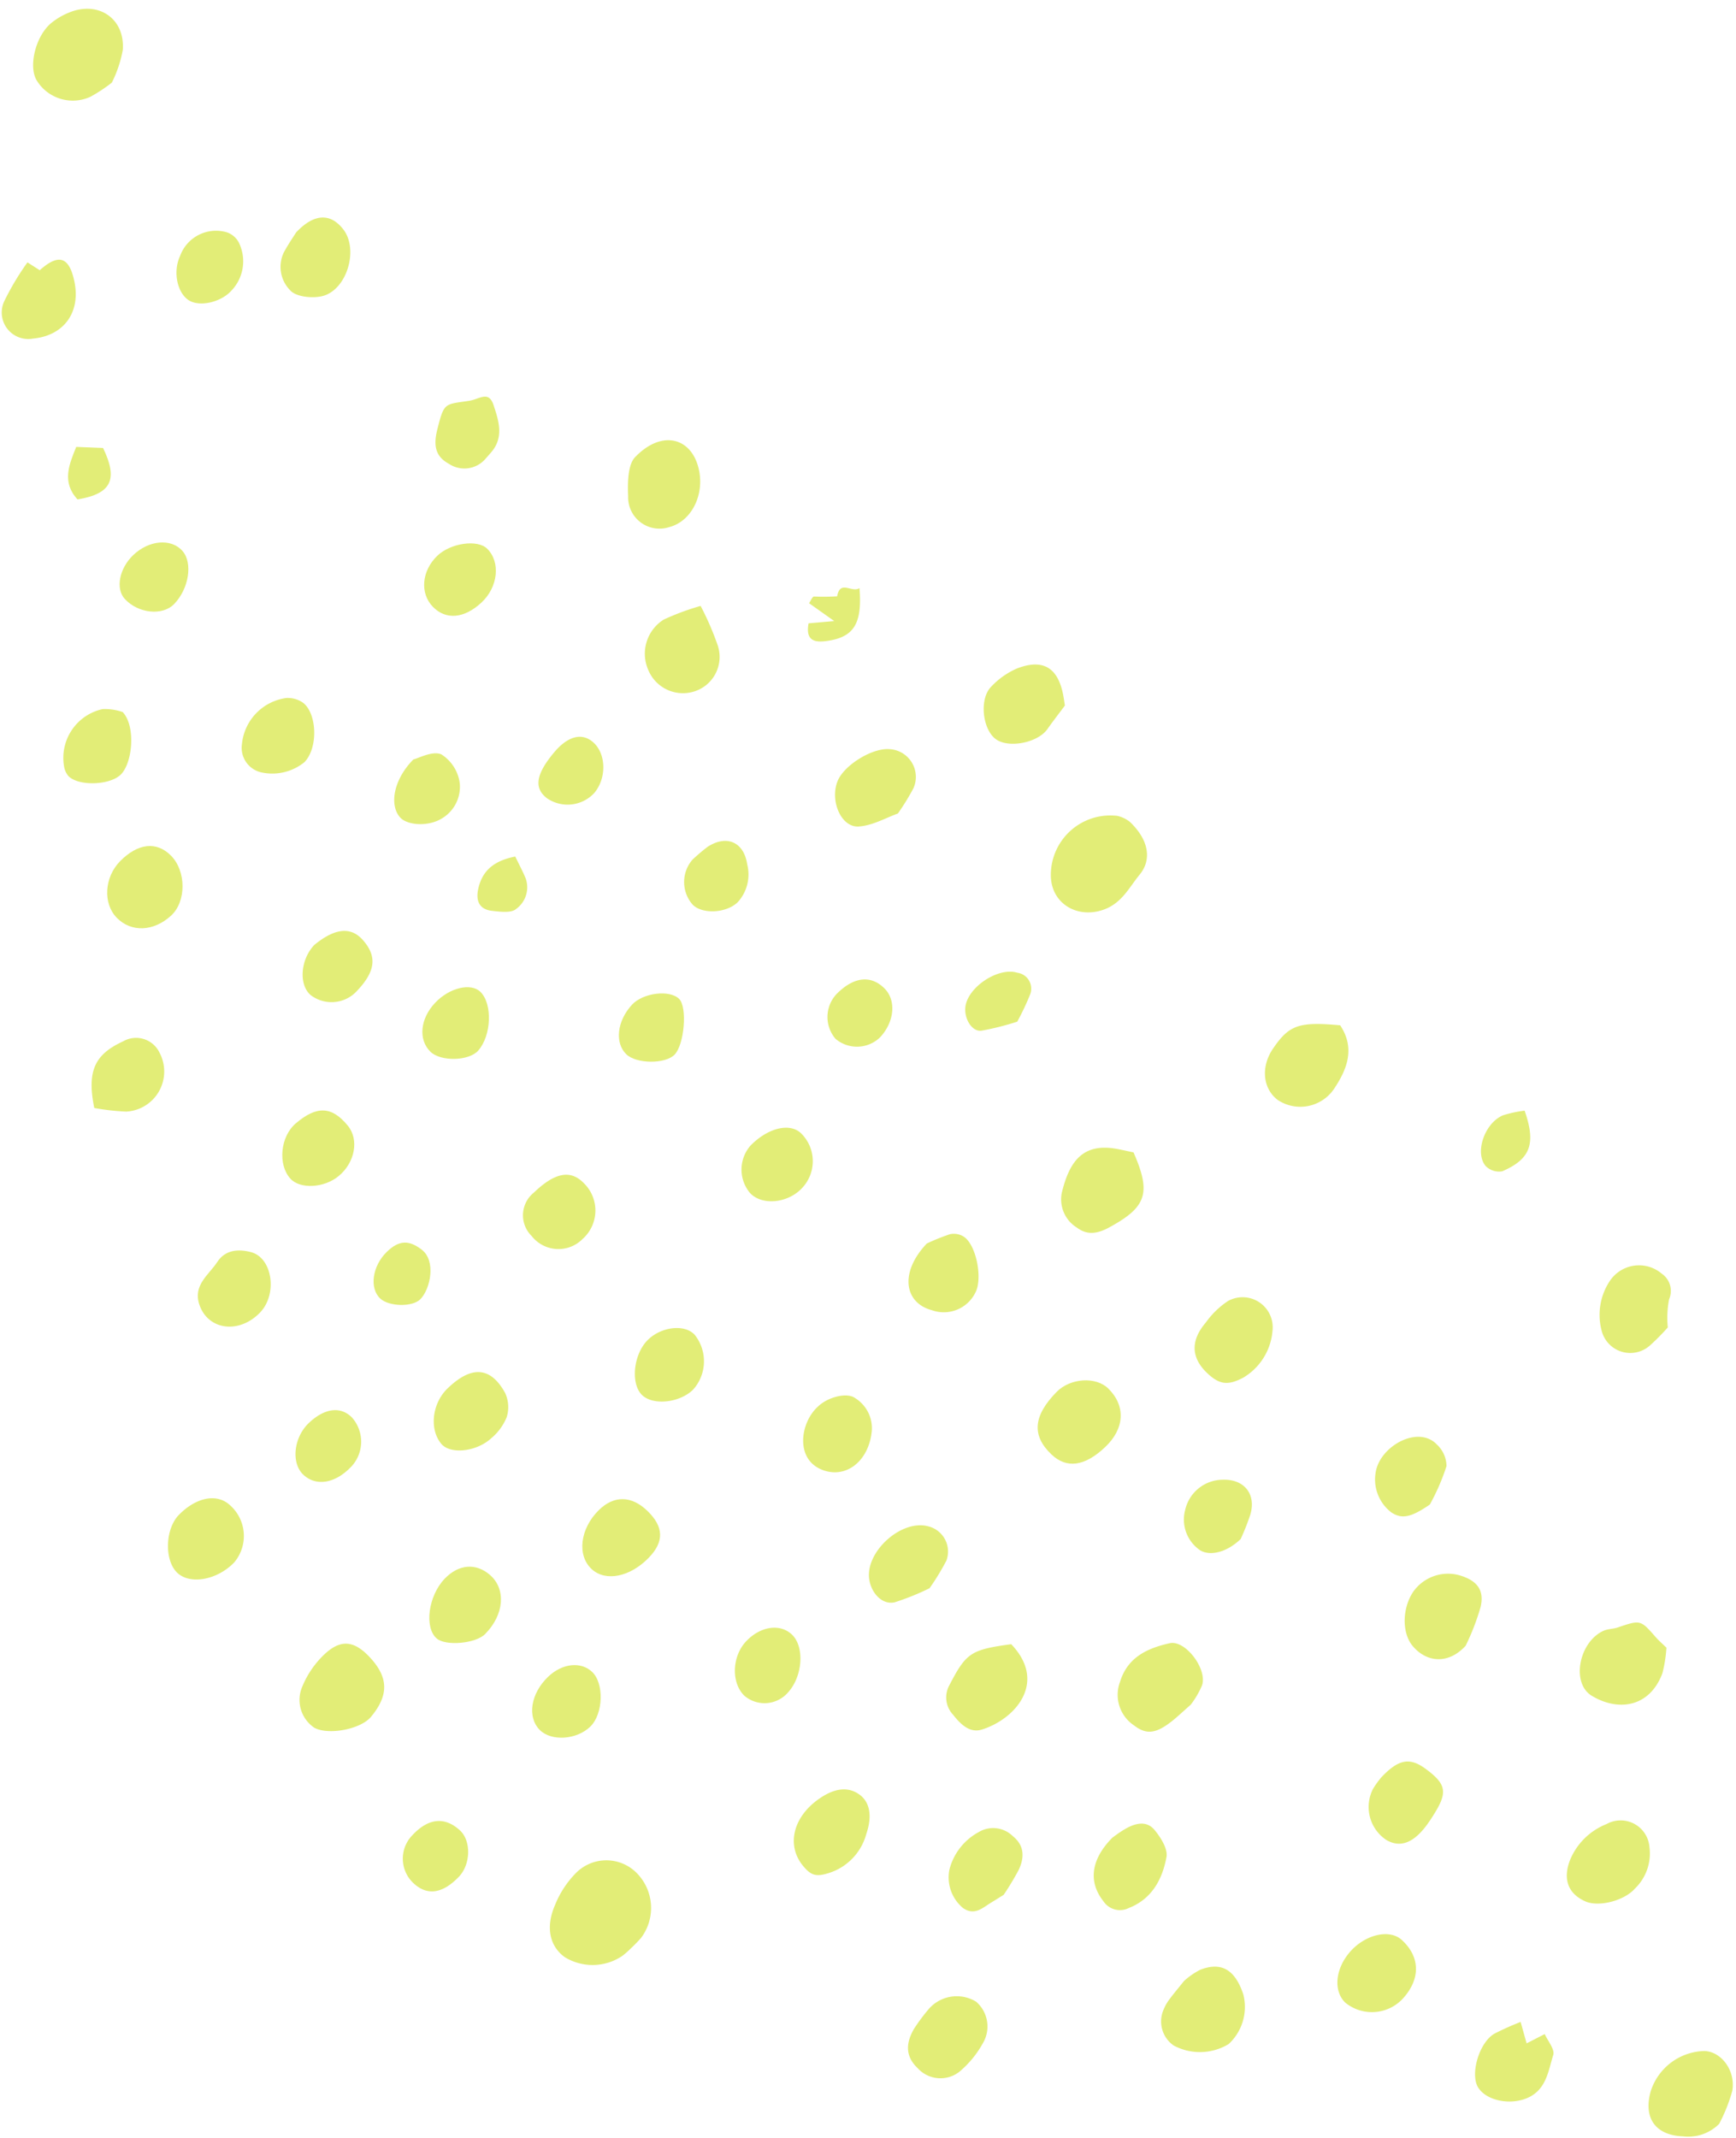 <?xml version="1.0" encoding="UTF-8" standalone="no"?><svg xmlns="http://www.w3.org/2000/svg" xmlns:xlink="http://www.w3.org/1999/xlink" fill="#000000" height="243.5" preserveAspectRatio="xMidYMid meet" version="1" viewBox="-0.2 -1.0 197.8 243.5" width="197.8" zoomAndPan="magnify"><g fill="#e2ed77" id="change1_1"><path d="M71.688,220.925a9.99,9.99,0,0,1-.979.862,6.056,6.056,0,0,1-6.556.146c-1.726-1.239-2.219-3.418-1.1-5.971a11.066,11.066,0,0,1,2.306-3.549,4.868,4.868,0,0,1,6.843-.207,5.663,5.663,0,0,1,.654,7.516A16.3,16.3,0,0,1,71.688,220.925Z" fill="inherit"/><path d="M128.54,92.618c2.16,2.053,2.519,4.3,1.111,6.009-1.212,1.473-2.027,3.272-4.157,4.007-2.985,1.029-5.938-.736-5.962-3.916a6.779,6.779,0,0,1,7.594-6.784A3.633,3.633,0,0,1,128.54,92.618Z" fill="inherit"/><path d="M12.544,8.41a17.484,17.484,0,0,1-2.454,1.619A4.821,4.821,0,0,1,4,8.189C3.011,6.608,3.83,3.15,5.617,1.641A7.9,7.9,0,0,1,7.592.462c3.353-1.432,6.458.6,6.2,4.219A13.823,13.823,0,0,1,12.544,8.41Z" fill="inherit"/><path d="M41.986,187.828c2.091,2.271,2.116,4.289.084,6.733-1.175,1.413-4.852,2.118-6.459,1.239a3.823,3.823,0,0,1-1.356-4.717,10.628,10.628,0,0,1,2.6-3.73C38.713,185.66,40.232,185.922,41.986,187.828Z" fill="inherit"/><path d="M134.707,224.649a8.344,8.344,0,0,1,1.866-1.289c2.415-.928,3.965.018,4.894,2.828a5.757,5.757,0,0,1-1.675,5.644,6.331,6.331,0,0,1-6.269.161,3.342,3.342,0,0,1-1.127-4.123,5,5,0,0,1,.656-1.143C133.507,226.108,134.007,225.523,134.707,224.649Z" fill="inherit"/><path d="M195.683,240.918a4.982,4.982,0,0,1-4.13,1.429c-3.137-.136-4.51-2.076-3.682-5.1a6.577,6.577,0,0,1,6.1-4.623c1.922.031,3.6,2.2,3.209,4.525A18.84,18.84,0,0,1,195.683,240.918Z" fill="inherit"/><path d="M152.5,115.788c1.726,2.608.814,4.976-.706,7.252a4.648,4.648,0,0,1-6.389,1.267c-1.736-1.293-1.971-3.8-.551-5.873C146.693,115.742,147.795,115.361,152.5,115.788Z" fill="inherit"/><path d="M135.471,193.178c-1.054.93-1.535,1.388-2.05,1.8-1.882,1.515-3,1.648-4.414.553a4.184,4.184,0,0,1-1.59-4.958c.869-2.839,3.161-3.84,5.66-4.4,1.8-.4,4.337,2.99,3.673,4.828A10.274,10.274,0,0,1,135.471,193.178Z" fill="inherit"/><path d="M128.954,130.265c2.039,4.647,1.481,6.231-2.767,8.543-1.277.695-2.472.94-3.674.032a3.783,3.783,0,0,1-1.727-4c.85-3.459,2.324-5.719,6.323-4.963C127.748,130,128.382,130.144,128.954,130.265Z" fill="inherit"/><path d="M189.674,186.681a15.734,15.734,0,0,1-.458,2.911c-1.465,3.911-5.053,4.376-8.045,2.571-2.4-1.449-1.451-6.158,1.341-7.409.488-.218,1.079-.2,1.594-.37,2.614-.885,2.605-.89,4.344,1.093C188.808,185.886,189.225,186.243,189.674,186.681Z" fill="inherit"/><path d="M186.089,214.114c-1.207,1.388-4.121,2.144-5.652,1.466-2.063-.914-2.579-2.654-1.71-4.8a7.461,7.461,0,0,1,4.124-4.008,3.293,3.293,0,0,1,4.884,2.594A5.537,5.537,0,0,1,186.089,214.114Z" fill="inherit"/><path d="M166.792,186.467c-1.991,2.16-4.458,1.894-6.028.028-1.246-1.482-1.215-4.3.07-6.2a4.851,4.851,0,0,1,5.216-1.872c1.993.579,2.9,1.633,2.456,3.6A26.765,26.765,0,0,1,166.792,186.467Z" fill="inherit"/><path d="M72.245,50.989c2.854-2.887,5.922-2.193,6.969.743,1.108,3.107-.4,6.59-3.158,7.307a3.575,3.575,0,0,1-4.687-3.516C71.284,53.594,71.406,51.751,72.245,50.989Z" fill="inherit"/><path d="M126.088,157.171c2,1.978,1.856,4.561-.367,6.663-2.323,2.2-4.38,2.48-6.114.84-2.276-2.153-2.089-4.409.592-7.133C121.759,155.957,124.677,155.773,126.088,157.171Z" fill="inherit"/><path d="M115.019,186.286c4.137,4.323.5,8.513-3.337,9.72-1.41.443-2.456-.634-3.3-1.7a2.867,2.867,0,0,1-.41-3.35C109.886,187.27,110.414,186.906,115.019,186.286Z" fill="inherit"/><path d="M121.132,79.367c-.744,1-1.387,1.824-1.988,2.678-1.112,1.585-4.5,2.232-5.931,1.113-1.486-1.163-1.842-4.561-.483-5.933a8.917,8.917,0,0,1,2.912-2.068c3.016-1.179,4.737-.1,5.319,3.117C121.038,78.7,121.094,79.125,121.132,79.367Z" fill="inherit"/><path d="M137.3,155.359c-1.789-1.723-1.86-3.667-.118-5.705a9.71,9.71,0,0,1,2.53-2.458,3.431,3.431,0,0,1,5.074,3.425,6.839,6.839,0,0,1-3.352,5.316C139.689,156.848,138.716,156.722,137.3,155.359Z" fill="inherit"/><path d="M189.829,150.2a24.655,24.655,0,0,1-2.049,2.071,3.364,3.364,0,0,1-5.5-1.743,6.96,6.96,0,0,1,1.01-5.716,4,4,0,0,1,5.848-.736,2.39,2.39,0,0,1,.84,2.921A11,11,0,0,0,189.829,150.2Z" fill="inherit"/><path d="M91.281,211.511c-1.9-2.332-1.122-5.55,1.849-7.62,1.769-1.233,3.3-1.4,4.577-.493,1.213.861,1.5,2.467.8,4.5a6.409,6.409,0,0,1-4.057,4.381C92.869,212.81,92.264,212.715,91.281,211.511Z" fill="inherit"/><path d="M105.559,227.915a4.225,4.225,0,0,1,5.462-.909,3.734,3.734,0,0,1,.915,4.455,11.548,11.548,0,0,1-2.794,3.5,3.5,3.5,0,0,1-4.778-.379c-1.293-1.23-1.474-2.653-.432-4.467A20.931,20.931,0,0,1,105.559,227.915Z" fill="inherit"/><path d="M13.117,103.553c-1.611-1.631-1.436-4.636.377-6.467,2.023-2.043,4.135-2.277,5.775-.638,1.767,1.767,1.775,5.255.015,6.857C17.289,105.12,14.764,105.221,13.117,103.553Z" fill="inherit"/><path d="M20.188,171.548c2-2.032,4.359-2.47,5.831-1.084a4.679,4.679,0,0,1,.484,6.487c-1.916,2.009-5,2.589-6.485,1.219C18.506,176.771,18.6,173.161,20.188,171.548Z" fill="inherit"/><path d="M79.629,68.017a32.909,32.909,0,0,1,1.943,4.48,4.122,4.122,0,0,1-2.387,5.164,4.275,4.275,0,0,1-5.51-2.321,4.591,4.591,0,0,1,1.738-5.759A28.355,28.355,0,0,1,79.629,68.017Z" fill="inherit"/><path d="M102.106,91.665c-1.333.469-2.872,1.376-4.464,1.479-2.008.13-3.306-2.942-2.408-5.17.73-1.808,3.911-3.781,5.874-3.643a3.169,3.169,0,0,1,2.769,4.458A27.179,27.179,0,0,1,102.106,91.665Z" fill="inherit"/><path d="M159.618,226.678a4.8,4.8,0,0,1-6.543.429c-1.346-1.313-1.147-3.763.463-5.68,1.736-2.069,4.566-2.754,5.987-1.451C161.638,221.915,161.673,224.441,159.618,226.678Z" fill="inherit"/><path d="M126.556,208.311c.176-.121.784-.595,1.444-.978,1.122-.651,2.419-1,3.335.094.715.857,1.546,2.172,1.373,3.108-.464,2.511-1.652,4.765-4.293,5.8a2.261,2.261,0,0,1-2.907-.793C123.828,213.411,124.031,210.85,126.556,208.311Z" fill="inherit"/><path d="M73.695,176.462c-2.113,2.157-4.853,2.715-6.434,1.311-1.75-1.555-1.394-4.642.782-6.774,1.723-1.689,3.727-1.647,5.538.116C75.45,172.933,75.486,174.634,73.695,176.462Z" fill="inherit"/><path d="M114.161,214.831c-.46.286-.922.581-1.391.863-1.006.605-1.928,1.569-3.255.634a4.541,4.541,0,0,1-1.541-4.357,6.742,6.742,0,0,1,3.317-4.271,3.189,3.189,0,0,1,3.92.459c1.343,1.084,1.315,2.466.647,3.859A32.213,32.213,0,0,1,114.161,214.831Z" fill="inherit"/><path d="M105.713,179.91a28.775,28.775,0,0,1-3.933,1.589c-1.346.351-2.623-.884-2.92-2.481-.594-3.188,3.65-7.044,6.763-6.145a2.958,2.958,0,0,1,2.009,3.893A28.13,28.13,0,0,1,105.713,179.91Z" fill="inherit"/><path d="M50.776,157.169c2.725-2.64,4.918-2.525,6.584.51a3.849,3.849,0,0,1,.177,2.736,6.125,6.125,0,0,1-1.721,2.373c-1.7,1.595-4.693,1.895-5.722.688C48.7,161.835,49.015,158.877,50.776,157.169Z" fill="inherit"/><path d="M2.928,28.885l1.4.895c2.157-1.928,3.353-1.545,3.946,1.277.738,3.514-1.187,6.175-4.71,6.509a3.021,3.021,0,0,1-3.3-4.212A30.627,30.627,0,0,1,2.928,28.885Z" fill="inherit"/><path d="M173.061,229.311c.206.735.4,1.436.682,2.439l2.065-1.057c.346.787,1.166,1.741.968,2.379-.561,1.809-.782,3.938-2.907,4.882-1.986.881-4.718.336-5.655-1.189-.927-1.509.119-5.11,1.858-6.116A30.791,30.791,0,0,1,173.061,229.311Z" fill="inherit"/><path d="M157.2,201.437c1.992-2.1,3.258-2.277,5.081-.923,2.265,1.682,2.459,2.6,1.03,4.942-.286.469-.583.932-.907,1.375-1.545,2.118-3.087,2.685-4.672,1.735a4.509,4.509,0,0,1-1.484-5.813A10.185,10.185,0,0,1,157.2,201.437Z" fill="inherit"/><path d="M105.4,140.644a23.751,23.751,0,0,1,2.638-1.061,2.133,2.133,0,0,1,1.542.261c1.421.872,2.2,4.681,1.383,6.335a4.017,4.017,0,0,1-4.992,2.06C102.814,147.39,102.284,143.927,105.4,140.644Z" fill="inherit"/><path d="M33.544,25.468c2.089-2.21,3.947-2.184,5.378-.331,1.79,2.318.37,7-2.486,7.613-1.134.244-2.933.054-3.571-.681a3.8,3.8,0,0,1-.751-4.269C32.626,26.837,33.254,25.936,33.544,25.468Z" fill="inherit"/><path d="M162.714,170.378c-2.075,1.423-3.153,1.709-4.376.9a4.721,4.721,0,0,1-1.786-4.613c.5-2.954,4.831-5.363,6.964-3.127a3.419,3.419,0,0,1,1.1,2.455A24.576,24.576,0,0,1,162.714,170.378Z" fill="inherit"/><path d="M34.5,85.806a5.816,5.816,0,0,1-4.954,1.167,2.865,2.865,0,0,1-2.18-3.207,5.868,5.868,0,0,1,5.067-5.26,3.079,3.079,0,0,1,1.839.5C35.888,80.143,36.114,84.1,34.5,85.806Z" fill="inherit"/><path d="M10.541,125.207c-.852-4.2.045-6.1,3.27-7.582a2.958,2.958,0,0,1,4.16,1.272,4.573,4.573,0,0,1-3.793,6.722A26.678,26.678,0,0,1,10.541,125.207Z" fill="inherit"/><path d="M50.464,178.827c1.589-1.665,3.583-1.824,5.184-.413,1.837,1.618,1.592,4.515-.567,6.709-1.077,1.094-4.505,1.405-5.534.5C48.119,184.371,48.6,180.775,50.464,178.827Z" fill="inherit"/><path d="M29.448,148.488c-2.386,2.5-5.95,2.039-6.932-.877-.754-2.235,1.077-3.387,2.044-4.87.912-1.4,2.424-1.492,3.848-1.113C30.849,142.278,31.436,146.406,29.448,148.488Z" fill="inherit"/><path d="M33.5,126.96c2.4-2.039,4.108-1.963,5.932.264,1.306,1.593.818,4.216-1.069,5.756-1.659,1.352-4.379,1.489-5.479.274C31.43,131.647,31.742,128.454,33.5,126.96Z" fill="inherit"/><path d="M93.018,159.2c1.067-1.047,3.27-1.636,4.2-.958A4.033,4.033,0,0,1,99.11,162.2c-.4,3.21-2.8,5.114-5.338,4.324C90.313,165.454,90.92,161.056,93.018,159.2Z" fill="inherit"/><path d="M54.651,67.642c-1.967,1.821-4.038,2-5.522.485-1.514-1.549-1.288-4.118.514-5.836,1.514-1.442,4.567-1.871,5.662-.794C56.858,63.022,56.554,65.881,54.651,67.642Z" fill="inherit"/><path d="M85.32,129.482c2-2.038,4.523-2.63,5.788-1.357a4.444,4.444,0,0,1,.048,6.235c-1.626,1.718-4.556,1.98-5.9.528A4.152,4.152,0,0,1,85.32,129.482Z" fill="inherit"/><path d="M78.761,157.3c-1.506,1.471-4.457,1.809-5.748.658-1.391-1.24-1.075-4.664.584-6.316,1.549-1.544,4.238-1.841,5.363-.593A4.832,4.832,0,0,1,78.761,157.3Z" fill="inherit"/><path d="M13.783,80.111c1.528,1.645,1.113,5.9-.275,7.17-1.284,1.172-4.766,1.276-5.908.124a2.252,2.252,0,0,1-.509-1.159,5.688,5.688,0,0,1,4.387-6.473A6.051,6.051,0,0,1,13.783,80.111Z" fill="inherit"/><path d="M66.172,140.137a3.875,3.875,0,0,1-5.8-.353,3.308,3.308,0,0,1,.253-4.936c2.379-2.284,4.163-2.636,5.658-1.117A4.342,4.342,0,0,1,66.172,140.137Z" fill="inherit"/><path d="M141.162,174.306c-1.617,1.554-3.506,1.954-4.609,1.288a4.229,4.229,0,0,1-1.72-4.581,4.418,4.418,0,0,1,4.238-3.462c2.457-.109,3.882,1.607,3.195,3.959A26.492,26.492,0,0,1,141.162,174.306Z" fill="inherit"/><path d="M67.053,195.678c-1.549,1.5-4.422,1.693-5.737.389-1.483-1.47-1.058-4.179.955-6.091,1.6-1.516,3.707-1.746,4.987-.545C68.658,190.743,68.543,194.237,67.053,195.678Z" fill="inherit"/><path d="M26.145,32.131c-1.206,1.316-3.608,1.851-4.829,1.075-1.337-.849-1.824-3.27-1.01-5.016a4.358,4.358,0,0,1,5.313-2.738,2.427,2.427,0,0,1,1.392,1.173A4.841,4.841,0,0,1,26.145,32.131Z" fill="inherit"/><path d="M84.825,185.944c1.637-1.724,3.889-2.04,5.23-.734,1.437,1.4,1.2,4.743-.465,6.566a3.54,3.54,0,0,1-4.968.387C83.09,190.684,83.188,187.667,84.825,185.944Z" fill="inherit"/><path d="M35.617,106.63c1.784-1.457,3.863-2.43,5.515-.569,1.6,1.807,1.525,3.489-.609,5.758a3.922,3.922,0,0,1-5.361.5C33.818,111.105,34.044,108.277,35.617,106.63Z" fill="inherit"/><path d="M46.9,85.507c.6-.137,2.168-1.012,3.183-.582a4.591,4.591,0,0,1,2.107,3.333,4.2,4.2,0,0,1-2.217,4.068c-1.515.84-3.832.678-4.618-.253C44.169,90.672,44.613,87.835,46.9,85.507Z" fill="inherit"/><path d="M54.548,111.988c1.388,1.381,1.249,4.966-.259,6.681-1.051,1.2-4.28,1.274-5.445.13-1.406-1.38-1.178-3.762.535-5.574C51.005,111.5,53.469,110.915,54.548,111.988Z" fill="inherit"/><path d="M14.968,62.239c1.8-1.726,4.33-1.945,5.62-.485,1.2,1.363.742,4.305-.948,6.051-1.322,1.366-4.1,1.076-5.626-.587C12.948,66.054,13.388,63.756,14.968,62.239Z" fill="inherit"/><path d="M55.134,51.242a3.174,3.174,0,0,1-4.19.587c-1.433-.785-1.816-1.919-1.32-3.9.785-3.133.828-2.848,3.623-3.274,1.206-.184,2.234-1.216,2.8.519.575,1.754,1.191,3.622-.263,5.325C55.572,50.747,55.352,50.994,55.134,51.242Z" fill="inherit"/><path d="M71.8,113.452c1.258-1.372,4.307-1.748,5.387-.664.938.941.593,5.168-.517,6.335-1.051,1.1-4.383,1.076-5.521-.047C69.822,117.769,70.108,115.294,71.8,113.452Z" fill="inherit"/><path d="M39.609,166.274c-1.764,1.734-3.856,2.015-5.247.706-1.412-1.329-1.107-4.236.617-5.882,1.785-1.7,3.608-1.945,4.912-.649A4.15,4.15,0,0,1,39.609,166.274Z" fill="inherit"/><path d="M52.068,212.794c-1.937,2-3.74,2.178-5.337.534a3.823,3.823,0,0,1,.058-5.29c1.82-1.946,3.676-2.137,5.408-.554C53.508,208.682,53.443,211.376,52.068,212.794Z" fill="inherit"/><path d="M78.694,96.928a22.155,22.155,0,0,1,1.713-1.458c2.169-1.422,4.147-.574,4.528,1.974a4.684,4.684,0,0,1-1.058,4.3c-1.273,1.272-4.017,1.424-5.139.319A3.891,3.891,0,0,1,78.694,96.928Z" fill="inherit"/><path d="M95.089,112.255c1.943-1.979,3.891-2.23,5.457-.7,1.4,1.362,1.187,3.826-.473,5.606a3.781,3.781,0,0,1-5.07.172A3.828,3.828,0,0,1,95.089,112.255Z" fill="inherit"/><path d="M62.911,84.732C64.437,82.9,66,82.442,67.27,83.45c1.593,1.261,1.71,4.127.24,5.88a4.152,4.152,0,0,1-5.383.6C60.614,88.777,60.851,87.2,62.911,84.732Z" fill="inherit"/><path d="M43.857,141.611c1.445-1.415,2.586-1.346,3.993-.268,1.667,1.279.989,4.487-.154,5.646-.9.914-3.586.853-4.581-.086C41.868,145.725,42.22,143.213,43.857,141.611Z" fill="inherit"/><path d="M115.707,115.373a31.211,31.211,0,0,1-4.079,1.029c-1.065.137-1.951-1.305-1.841-2.626.189-2.27,3.708-4.655,5.924-3.976a1.829,1.829,0,0,1,1.456,2.491A29.924,29.924,0,0,1,115.707,115.373Z" fill="inherit"/><path d="M173.515,125.512c1.309,3.75.685,5.51-2.549,6.906a2.148,2.148,0,0,1-1.905-.615c-1.262-1.559-.081-4.9,1.994-5.763A13.357,13.357,0,0,1,173.515,125.512Z" fill="inherit"/><path d="M58.509,96.566c.448.931.853,1.685,1.18,2.472a3.033,3.033,0,0,1-1.086,3.5c-.55.484-1.8.315-2.708.218-1.564-.166-1.91-1.234-1.581-2.615C54.8,98.114,56.138,97.031,58.509,96.566Z" fill="inherit"/><path d="M97.729,65.989c.331,4.051-.643,5.573-3.656,6.012-1.3.189-2.534.111-2.144-2l2.926-.258-2.868-2.033c.2-.29.366-.748.561-.763a24.589,24.589,0,0,0,2.638-.025C95.528,65,96.845,66.57,97.729,65.989Z" fill="inherit"/><path d="M8.486,49.906l3.059.125c1.735,3.6.954,5.209-2.909,5.858C6.809,53.929,7.675,51.9,8.486,49.906Z" fill="inherit"/></g></svg>